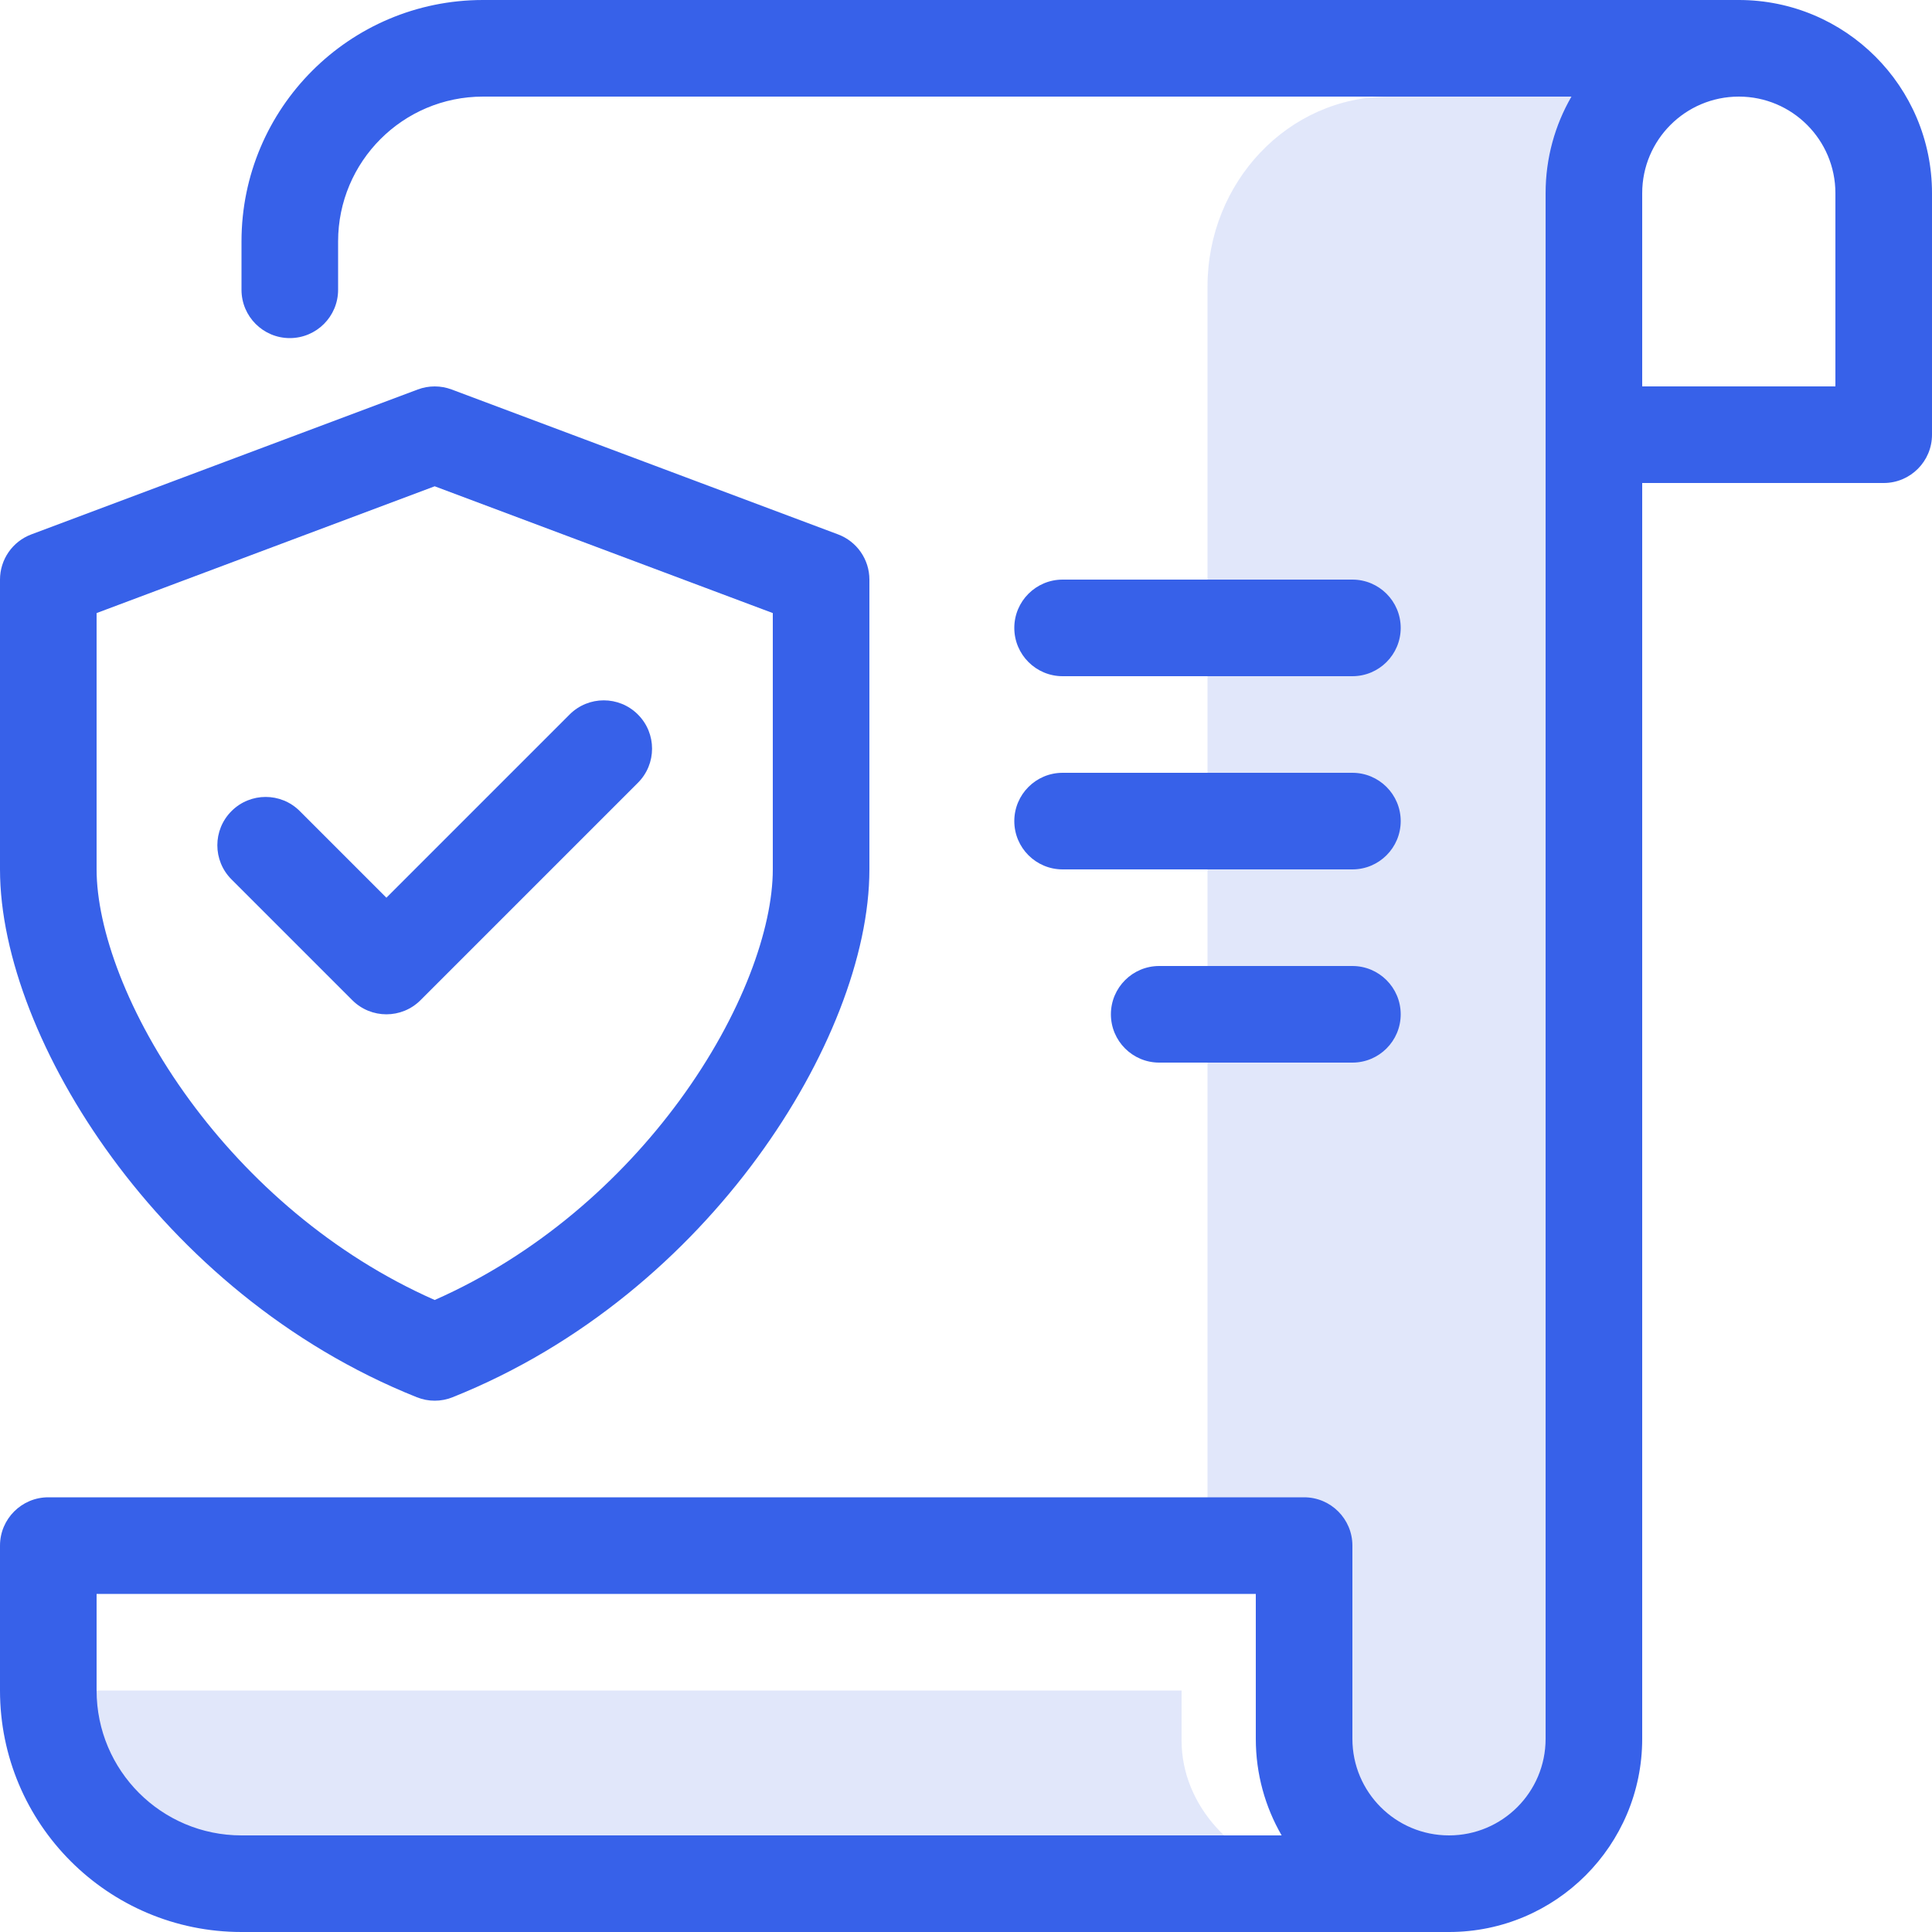 <?xml version="1.0" encoding="UTF-8"?> <svg xmlns="http://www.w3.org/2000/svg" width="40" height="40" viewBox="0 0 40 40" fill="none"><path opacity="0.15" fill-rule="evenodd" clip-rule="evenodd" d="M28.75 2H34L33.237 4.596V37.377L31.712 39H28.966L27.441 36.404V31.86H25V5.936C25 3.762 26.679 2 28.75 2ZM1 35H24.463V36.029C24.463 37.388 25.536 38.533 27 38.887V39H5.704C3.106 39 1 37.209 1 35Z" fill="#365EDC"></path><path fill-rule="evenodd" clip-rule="evenodd" d="M7 5C7 3.343 8.343 2 10 2H32.535C32.195 2.588 32 3.271 32 4V9V32V36C32 37.105 31.105 38 30 38C28.895 38 28 37.105 28 36V32C28 31.448 27.552 31 27 31H1C0.448 31 0 31.448 0 32V35C0 37.761 2.239 40 5 40H30C32.209 40 34 38.209 34 36V32V10H39C39.552 10 40 9.552 40 9V5V4C40 1.791 38.209 0 36 0H10C7.239 0 5 2.239 5 5V6C5 6.552 5.448 7 6 7C6.552 7 7 6.552 7 6V5ZM34 4C34 2.896 34.895 2.001 35.999 2H36L36.001 2C37.105 2 38 2.896 38 4V5V8H34V4ZM26.535 38C26.195 37.412 26 36.729 26 36V33H2V35C2 36.657 3.343 38 5 38H26.535ZM9.351 8.064C9.125 7.979 8.875 7.979 8.649 8.064L0.649 11.064C0.259 11.21 0 11.583 0 12V12.006V12.012V12.018V12.024V12.03V12.036V12.042V12.048V12.054V12.06V12.067V12.073V12.079V12.086V12.092V12.098V12.105V12.111V12.118V12.124V12.131V12.138V12.144V12.151V12.158V12.165V12.171V12.178V12.185V12.192V12.199V12.206V12.213V12.22V12.227V12.234V12.241V12.248V12.256V12.263V12.27V12.277V12.285V12.292V12.3V12.307V12.314V12.322V12.329V12.337V12.345V12.352V12.36V12.368V12.375V12.383V12.391V12.399V12.407V12.415V12.422V12.431V12.438V12.447V12.454V12.463V12.471V12.479V12.487V12.495V12.504V12.512V12.52V12.528V12.537V12.545V12.554V12.562V12.571V12.579V12.588V12.596V12.605V12.613V12.622V12.631V12.639V12.648V12.657V12.666V12.675V12.684V12.693V12.701V12.71V12.719V12.728V12.738V12.746V12.756V12.765V12.774V12.783V12.792V12.802V12.811V12.82V12.829V12.839V12.848V12.858V12.867V12.877V12.886V12.896V12.905V12.915V12.924V12.934V12.944V12.953V12.963V12.973V12.982V12.992V13.002V13.012V13.022V13.032V13.042V13.052V13.062V13.072V13.082V13.092V13.102V13.112V13.122V13.132V13.142V13.153V13.163V13.173V13.183V13.194V13.204V13.214V13.225V13.235V13.246V13.256V13.267V13.277V13.288V13.298V13.309V13.319V13.33V13.341V13.351V13.362V13.373V13.383V13.394V13.405V13.416V13.427V13.438V13.448V13.459V13.47V13.481V13.492V13.503V13.514V13.525V13.536V13.547V13.559V13.57V13.581V13.592V13.603V13.614V13.626V13.637V13.648V13.66V13.671V13.682V13.694V13.705V13.716V13.728V13.739V13.751V13.762V13.774V13.785V13.797V13.809V13.82V13.832V13.844V13.855V13.867V13.879V13.89V13.902V13.914V13.925V13.937V13.949V13.961V13.973V13.985V13.997V14.009V14.021V14.033V14.044V14.056V14.069V14.081V14.093V14.105V14.117V14.129V14.141V14.153V14.165V14.178V14.19V14.202V14.214V14.226V14.239V14.251V14.263V14.275V14.288V14.3V14.313V14.325V14.337V14.35V14.362V14.375V14.387V14.4V14.412V14.425V14.437V14.45V14.462V14.475V14.488V14.5V14.513V14.525V14.538V14.551V14.564V14.576V14.589V14.602V14.614V14.627V14.64V14.653V14.666V14.679V14.691V14.704V14.717V14.73V14.743V14.756V14.769V14.782V14.795V14.808V14.821V14.834V14.847V14.86V14.873V14.886V14.899V14.912V14.925V14.938V14.951V14.964V14.978V14.991V15.004V15.017V15.03V15.044V15.057V15.07V15.083V15.097V15.11V15.123V15.136V15.15V15.163V15.177V15.19V15.203V15.217V15.23V15.243V15.257V15.27V15.284V15.297V15.31V15.324V15.338V15.351V15.364V15.378V15.392V15.405V15.419V15.432V15.446V15.459V15.473V15.486V15.5V15.514V15.527V15.541V15.555V15.568V15.582V15.595V15.609V15.623V15.636V15.65V15.664V15.678V15.691V15.705V15.719V15.733V15.746V15.76V15.774V15.788V15.802V15.815V15.829V15.843V15.857V15.87V15.884V15.898V15.912V15.926V15.94V15.954V15.968V15.982V15.995V16.009V16.023V16.037V16.051V16.065V16.079V16.093V16.107V16.121V16.135V16.149V16.163V16.177V16.191V16.205V16.219V16.233V16.247V16.261V16.275V16.289V16.303V16.317V16.331V16.345V16.359V16.373V16.387V16.401V16.415V16.429V16.443V16.457V16.471V16.485V16.5V16.514V16.528V16.542V16.556V16.57V16.584V16.598V16.613V16.627V16.641V16.655V16.669V16.683V16.697V16.712V16.726V16.74V16.754V16.768V16.782V16.796V16.811V16.825V16.839V16.853V16.867V16.881V16.896V16.91V16.924V16.938V16.952V16.966V16.981V16.995V17.009V17.023V17.037V17.052V17.066V17.08V17.094V17.108V17.122V17.137V17.151V17.165V17.179V17.194V17.208V17.222V17.236V17.25V17.264V17.279V17.293V17.307V17.321V17.335V17.35V17.364V17.378V17.392V17.406V17.421V17.435V17.449V17.463V17.477V17.491V17.506V17.52V17.534V17.548V17.562V17.576V17.591V17.605V17.619V17.633V17.647V17.661V17.675V17.69V17.704V17.718V17.732V17.746V17.76V17.774V17.789V17.803V17.817V17.831V17.845V17.859V17.873V17.887V17.901V17.916V17.93V17.944V17.958V17.972V17.986V18C0 19.784 0.868 21.988 2.319 23.966C3.786 25.968 5.929 27.849 8.629 28.928C8.867 29.024 9.133 29.024 9.371 28.928C12.071 27.849 14.214 25.968 15.681 23.966C17.132 21.988 18 19.784 18 18V17.986V17.972V17.958V17.944V17.93V17.916V17.901V17.887V17.873V17.859V17.845V17.831V17.817V17.803V17.789V17.774V17.76V17.746V17.732V17.718V17.704V17.69V17.675V17.661V17.647V17.633V17.619V17.605V17.591V17.576V17.562V17.548V17.534V17.52V17.506V17.491V17.477V17.463V17.449V17.435V17.421V17.406V17.392V17.378V17.364V17.35V17.335V17.321V17.307V17.293V17.279V17.264V17.25V17.236V17.222V17.208V17.194V17.179V17.165V17.151V17.137V17.122V17.108V17.094V17.08V17.066V17.052V17.037V17.023V17.009V16.995V16.981V16.966V16.952V16.938V16.924V16.91V16.896V16.881V16.867V16.853V16.839V16.825V16.811V16.796V16.782V16.768V16.754V16.74V16.726V16.712V16.697V16.683V16.669V16.655V16.641V16.627V16.613V16.598V16.584V16.57V16.556V16.542V16.528V16.514V16.5V16.485V16.471V16.457V16.443V16.429V16.415V16.401V16.387V16.373V16.359V16.345V16.331V16.317V16.303V16.289V16.275V16.261V16.247V16.233V16.219V16.205V16.191V16.177V16.163V16.149V16.135V16.121V16.107V16.093V16.079V16.065V16.051V16.037V16.023V16.009V15.995V15.982V15.968V15.954V15.94V15.926V15.912V15.898V15.884V15.87V15.857V15.843V15.829V15.815V15.802V15.788V15.774V15.76V15.746V15.733V15.719V15.705V15.691V15.678V15.664V15.65V15.636V15.623V15.609V15.595V15.582V15.568V15.555V15.541V15.527V15.514V15.5V15.486V15.473V15.459V15.446V15.432V15.419V15.405V15.392V15.378V15.364V15.351V15.338V15.324V15.31V15.297V15.284V15.27V15.257V15.243V15.23V15.217V15.203V15.19V15.177V15.163V15.15V15.136V15.123V15.11V15.097V15.083V15.07V15.057V15.044V15.03V15.017V15.004V14.991V14.978V14.964V14.951V14.938V14.925V14.912V14.899V14.886V14.873V14.86V14.847V14.834V14.821V14.808V14.795V14.782V14.769V14.756V14.743V14.73V14.717V14.704V14.691V14.679V14.666V14.653V14.64V14.627V14.614V14.602V14.589V14.576V14.564V14.551V14.538V14.525V14.513V14.5V14.488V14.475V14.462V14.45V14.437V14.425V14.412V14.4V14.387V14.375V14.362V14.35V14.337V14.325V14.313V14.3V14.288V14.275V14.263V14.251V14.239V14.226V14.214V14.202V14.19V14.178V14.165V14.153V14.141V14.129V14.117V14.105V14.093V14.081V14.069V14.056V14.044V14.033V14.021V14.009V13.997V13.985V13.973V13.961V13.949V13.937V13.925V13.914V13.902V13.89V13.879V13.867V13.855V13.844V13.832V13.82V13.809V13.797V13.785V13.774V13.762V13.751V13.739V13.728V13.716V13.705V13.694V13.682V13.671V13.66V13.648V13.637V13.626V13.614V13.603V13.592V13.581V13.57V13.559V13.547V13.536V13.525V13.514V13.503V13.492V13.481V13.47V13.459V13.448V13.438V13.427V13.416V13.405V13.394V13.383V13.373V13.362V13.351V13.341V13.33V13.319V13.309V13.298V13.288V13.277V13.267V13.256V13.246V13.235V13.225V13.214V13.204V13.194V13.183V13.173V13.163V13.153V13.142V13.132V13.122V13.112V13.102V13.092V13.082V13.072V13.062V13.052V13.042V13.032V13.022V13.012V13.002V12.992V12.982V12.973V12.963V12.953V12.944V12.934V12.924V12.915V12.905V12.896V12.886V12.877V12.867V12.858V12.848V12.839V12.829V12.82V12.811V12.802V12.792V12.783V12.774V12.765V12.756V12.746V12.738V12.728V12.719V12.71V12.701V12.693V12.684V12.675V12.666V12.657V12.648V12.639V12.631V12.622V12.613V12.605V12.596V12.588V12.579V12.571V12.562V12.554V12.545V12.537V12.528V12.52V12.512V12.504V12.495V12.487V12.479V12.471V12.463V12.454V12.447V12.438V12.431V12.422V12.415V12.407V12.399V12.391V12.383V12.375V12.368V12.36V12.352V12.345V12.337V12.329V12.322V12.314V12.307V12.3V12.292V12.285V12.277V12.27V12.263V12.256V12.248V12.241V12.234V12.227V12.22V12.213V12.206V12.199V12.192V12.185V12.178V12.171V12.165V12.158V12.151V12.144V12.138V12.131V12.124V12.118V12.111V12.105V12.098V12.092V12.086V12.079V12.073V12.067V12.06V12.054V12.048V12.042V12.036V12.03V12.024V12.018V12.012V12.006V12C18 11.583 17.741 11.21 17.351 11.064L9.351 8.064ZM2 12.701V12.693L9 10.068L16 12.693V12.701V12.71V12.719V12.728V12.738V12.746V12.756V12.765V12.774V12.783V12.792V12.802V12.811V12.82V12.829V12.839V12.848V12.858V12.867V12.877V12.886V12.896V12.905V12.915V12.924V12.934V12.944V12.953V12.963V12.973V12.982V12.992V13.002V13.012V13.022V13.032V13.042V13.052V13.062V13.072V13.082V13.092V13.102V13.112V13.122V13.132V13.142V13.153V13.163V13.173V13.183V13.194V13.204V13.214V13.225V13.235V13.246V13.256V13.267V13.277V13.288V13.298V13.309V13.319V13.33V13.341V13.351V13.362V13.373V13.383V13.394V13.405V13.416V13.427V13.438V13.448V13.459V13.47V13.481V13.492V13.503V13.514V13.525V13.536V13.547V13.559V13.57V13.581V13.592V13.603V13.614V13.626V13.637V13.648V13.66V13.671V13.682V13.694V13.705V13.716V13.728V13.739V13.751V13.762V13.774V13.785V13.797V13.809V13.82V13.832V13.844V13.855V13.867V13.879V13.89V13.902V13.914V13.925V13.937V13.949V13.961V13.973V13.985V13.997V14.009V14.021V14.033V14.044V14.056V14.069V14.081V14.093V14.105V14.117V14.129V14.141V14.153V14.165V14.178V14.19V14.202V14.214V14.226V14.239V14.251V14.263V14.275V14.288V14.3V14.313V14.325V14.337V14.35V14.362V14.375V14.387V14.4V14.412V14.425V14.437V14.45V14.462V14.475V14.488V14.5V14.513V14.525V14.538V14.551V14.564V14.576V14.589V14.602V14.614V14.627V14.64V14.653V14.666V14.679V14.691V14.704V14.717V14.73V14.743V14.756V14.769V14.782V14.795V14.808V14.821V14.834V14.847V14.86V14.873V14.886V14.899V14.912V14.925V14.938V14.951V14.964V14.978V14.991V15.004V15.017V15.03V15.044V15.057V15.07V15.083V15.097V15.11V15.123V15.136V15.15V15.163V15.177V15.19V15.203V15.217V15.23V15.243V15.257V15.27V15.284V15.297V15.31V15.324V15.338V15.351V15.364V15.378V15.392V15.405V15.419V15.432V15.446V15.459V15.473V15.486V15.5V15.514V15.527V15.541V15.555V15.568V15.582V15.595V15.609V15.623V15.636V15.65V15.664V15.678V15.691V15.705V15.719V15.733V15.746V15.76V15.774V15.788V15.802V15.815V15.829V15.843V15.857V15.87V15.884V15.898V15.912V15.926V15.94V15.954V15.968V15.982V15.995V16.009V16.023V16.037V16.051V16.065V16.079V16.093V16.107V16.121V16.135V16.149V16.163V16.177V16.191V16.205V16.219V16.233V16.247V16.261V16.275V16.289V16.303V16.317V16.331V16.345V16.359V16.373V16.387V16.401V16.415V16.429V16.443V16.457V16.471V16.485V16.5V16.514V16.528V16.542V16.556V16.57V16.584V16.598V16.613V16.627V16.641V16.655V16.669V16.683V16.697V16.712V16.726V16.74V16.754V16.768V16.782V16.796V16.811V16.825V16.839V16.853V16.867V16.881V16.896V16.91V16.924V16.938V16.952V16.966V16.981V16.995V17.009V17.023V17.037V17.052V17.066V17.08V17.094V17.108V17.122V17.137V17.151V17.165V17.179V17.194V17.208V17.222V17.236V17.25V17.264V17.279V17.293V17.307V17.321V17.335V17.35V17.364V17.378V17.392V17.406V17.421V17.435V17.449V17.463V17.477V17.491V17.506V17.52V17.534V17.548V17.562V17.576V17.591V17.605V17.619V17.633V17.647V17.661V17.675V17.69V17.704V17.718V17.732V17.746V17.76V17.774V17.789V17.803V17.817V17.831V17.845V17.859V17.873V17.887V17.901V17.916V17.93V17.944V17.958V17.972V17.986V18C16 19.216 15.368 21.012 14.069 22.784C12.856 24.437 11.129 25.975 9 26.915C6.871 25.975 5.144 24.437 3.931 22.784C2.632 21.012 2 19.216 2 18V17.986V17.972V17.958V17.944V17.93V17.916V17.901V17.887V17.873V17.859V17.845V17.831V17.817V17.803V17.789V17.774V17.76V17.746V17.732V17.718V17.704V17.69V17.675V17.661V17.647V17.633V17.619V17.605V17.591V17.576V17.562V17.548V17.534V17.52V17.506V17.491V17.477V17.463V17.449V17.435V17.421V17.406V17.392V17.378V17.364V17.35V17.335V17.321V17.307V17.293V17.279V17.264V17.25V17.236V17.222V17.208V17.194V17.179V17.165V17.151V17.137V17.122V17.108V17.094V17.08V17.066V17.052V17.037V17.023V17.009V16.995V16.981V16.966V16.952V16.938V16.924V16.91V16.896V16.881V16.867V16.853V16.839V16.825V16.811V16.796V16.782V16.768V16.754V16.74V16.726V16.712V16.697V16.683V16.669V16.655V16.641V16.627V16.613V16.598V16.584V16.57V16.556V16.542V16.528V16.514V16.5V16.485V16.471V16.457V16.443V16.429V16.415V16.401V16.387V16.373V16.359V16.345V16.331V16.317V16.303V16.289V16.275V16.261V16.247V16.233V16.219V16.205V16.191V16.177V16.163V16.149V16.135V16.121V16.107V16.093V16.079V16.065V16.051V16.037V16.023V16.009V15.995V15.982V15.968V15.954V15.94V15.926V15.912V15.898V15.884V15.87V15.857V15.843V15.829V15.815V15.802V15.788V15.774V15.76V15.746V15.733V15.719V15.705V15.691V15.678V15.664V15.65V15.636V15.623V15.609V15.595V15.582V15.568V15.555V15.541V15.527V15.514V15.5V15.486V15.473V15.459V15.446V15.432V15.419V15.405V15.392V15.378V15.364V15.351V15.338V15.324V15.31V15.297V15.284V15.27V15.257V15.243V15.23V15.217V15.203V15.19V15.177V15.163V15.15V15.136V15.123V15.11V15.097V15.083V15.07V15.057V15.044V15.03V15.017V15.004V14.991V14.978V14.964V14.951V14.938V14.925V14.912V14.899V14.886V14.873V14.86V14.847V14.834V14.821V14.808V14.795V14.782V14.769V14.756V14.743V14.73V14.717V14.704V14.691V14.679V14.666V14.653V14.64V14.627V14.614V14.602V14.589V14.576V14.564V14.551V14.538V14.525V14.513V14.5V14.488V14.475V14.462V14.45V14.437V14.425V14.412V14.4V14.387V14.375V14.362V14.35V14.337V14.325V14.313V14.3V14.288V14.275V14.263V14.251V14.239V14.226V14.214V14.202V14.19V14.178V14.165V14.153V14.141V14.129V14.117V14.105V14.093V14.081V14.069V14.056V14.044V14.033V14.021V14.009V13.997V13.985V13.973V13.961V13.949V13.937V13.925V13.914V13.902V13.89V13.879V13.867V13.855V13.844V13.832V13.82V13.809V13.797V13.785V13.774V13.762V13.751V13.739V13.728V13.716V13.705V13.694V13.682V13.671V13.66V13.648V13.637V13.626V13.614V13.603V13.592V13.581V13.57V13.559V13.547V13.536V13.525V13.514V13.503V13.492V13.481V13.47V13.459V13.448V13.438V13.427V13.416V13.405V13.394V13.383V13.373V13.362V13.351V13.341V13.33V13.319V13.309V13.298V13.288V13.277V13.267V13.256V13.246V13.235V13.225V13.214V13.204V13.194V13.183V13.173V13.163V13.153V13.142V13.132V13.122V13.112V13.102V13.092V13.082V13.072V13.062V13.052V13.042V13.032V13.022V13.012V13.002V12.992V12.982V12.973V12.963V12.953V12.944V12.934V12.924V12.915V12.905V12.896V12.886V12.877V12.867V12.858V12.848V12.839V12.829V12.82V12.811V12.802V12.792V12.783V12.774V12.765V12.756V12.746V12.738V12.728V12.719V12.71V12.701ZM13.207 16.207C13.598 15.817 13.598 15.183 13.207 14.793C12.817 14.402 12.183 14.402 11.793 14.793L8 18.586L6.207 16.793C5.817 16.402 5.183 16.402 4.793 16.793C4.402 17.183 4.402 17.817 4.793 18.207L7.293 20.707C7.683 21.098 8.317 21.098 8.707 20.707L13.207 16.207ZM22 12C21.448 12 21 12.448 21 13C21 13.552 21.448 14 22 14H28C28.552 14 29 13.552 29 13C29 12.448 28.552 12 28 12H22ZM21 17C21 16.448 21.448 16 22 16H28C28.552 16 29 16.448 29 17C29 17.552 28.552 18 28 18H22C21.448 18 21 17.552 21 17ZM24 20C23.448 20 23 20.448 23 21C23 21.552 23.448 22 24 22H28C28.552 22 29 21.552 29 21C29 20.448 28.552 20 28 20H24Z" fill="#3761E9"></path></svg> 